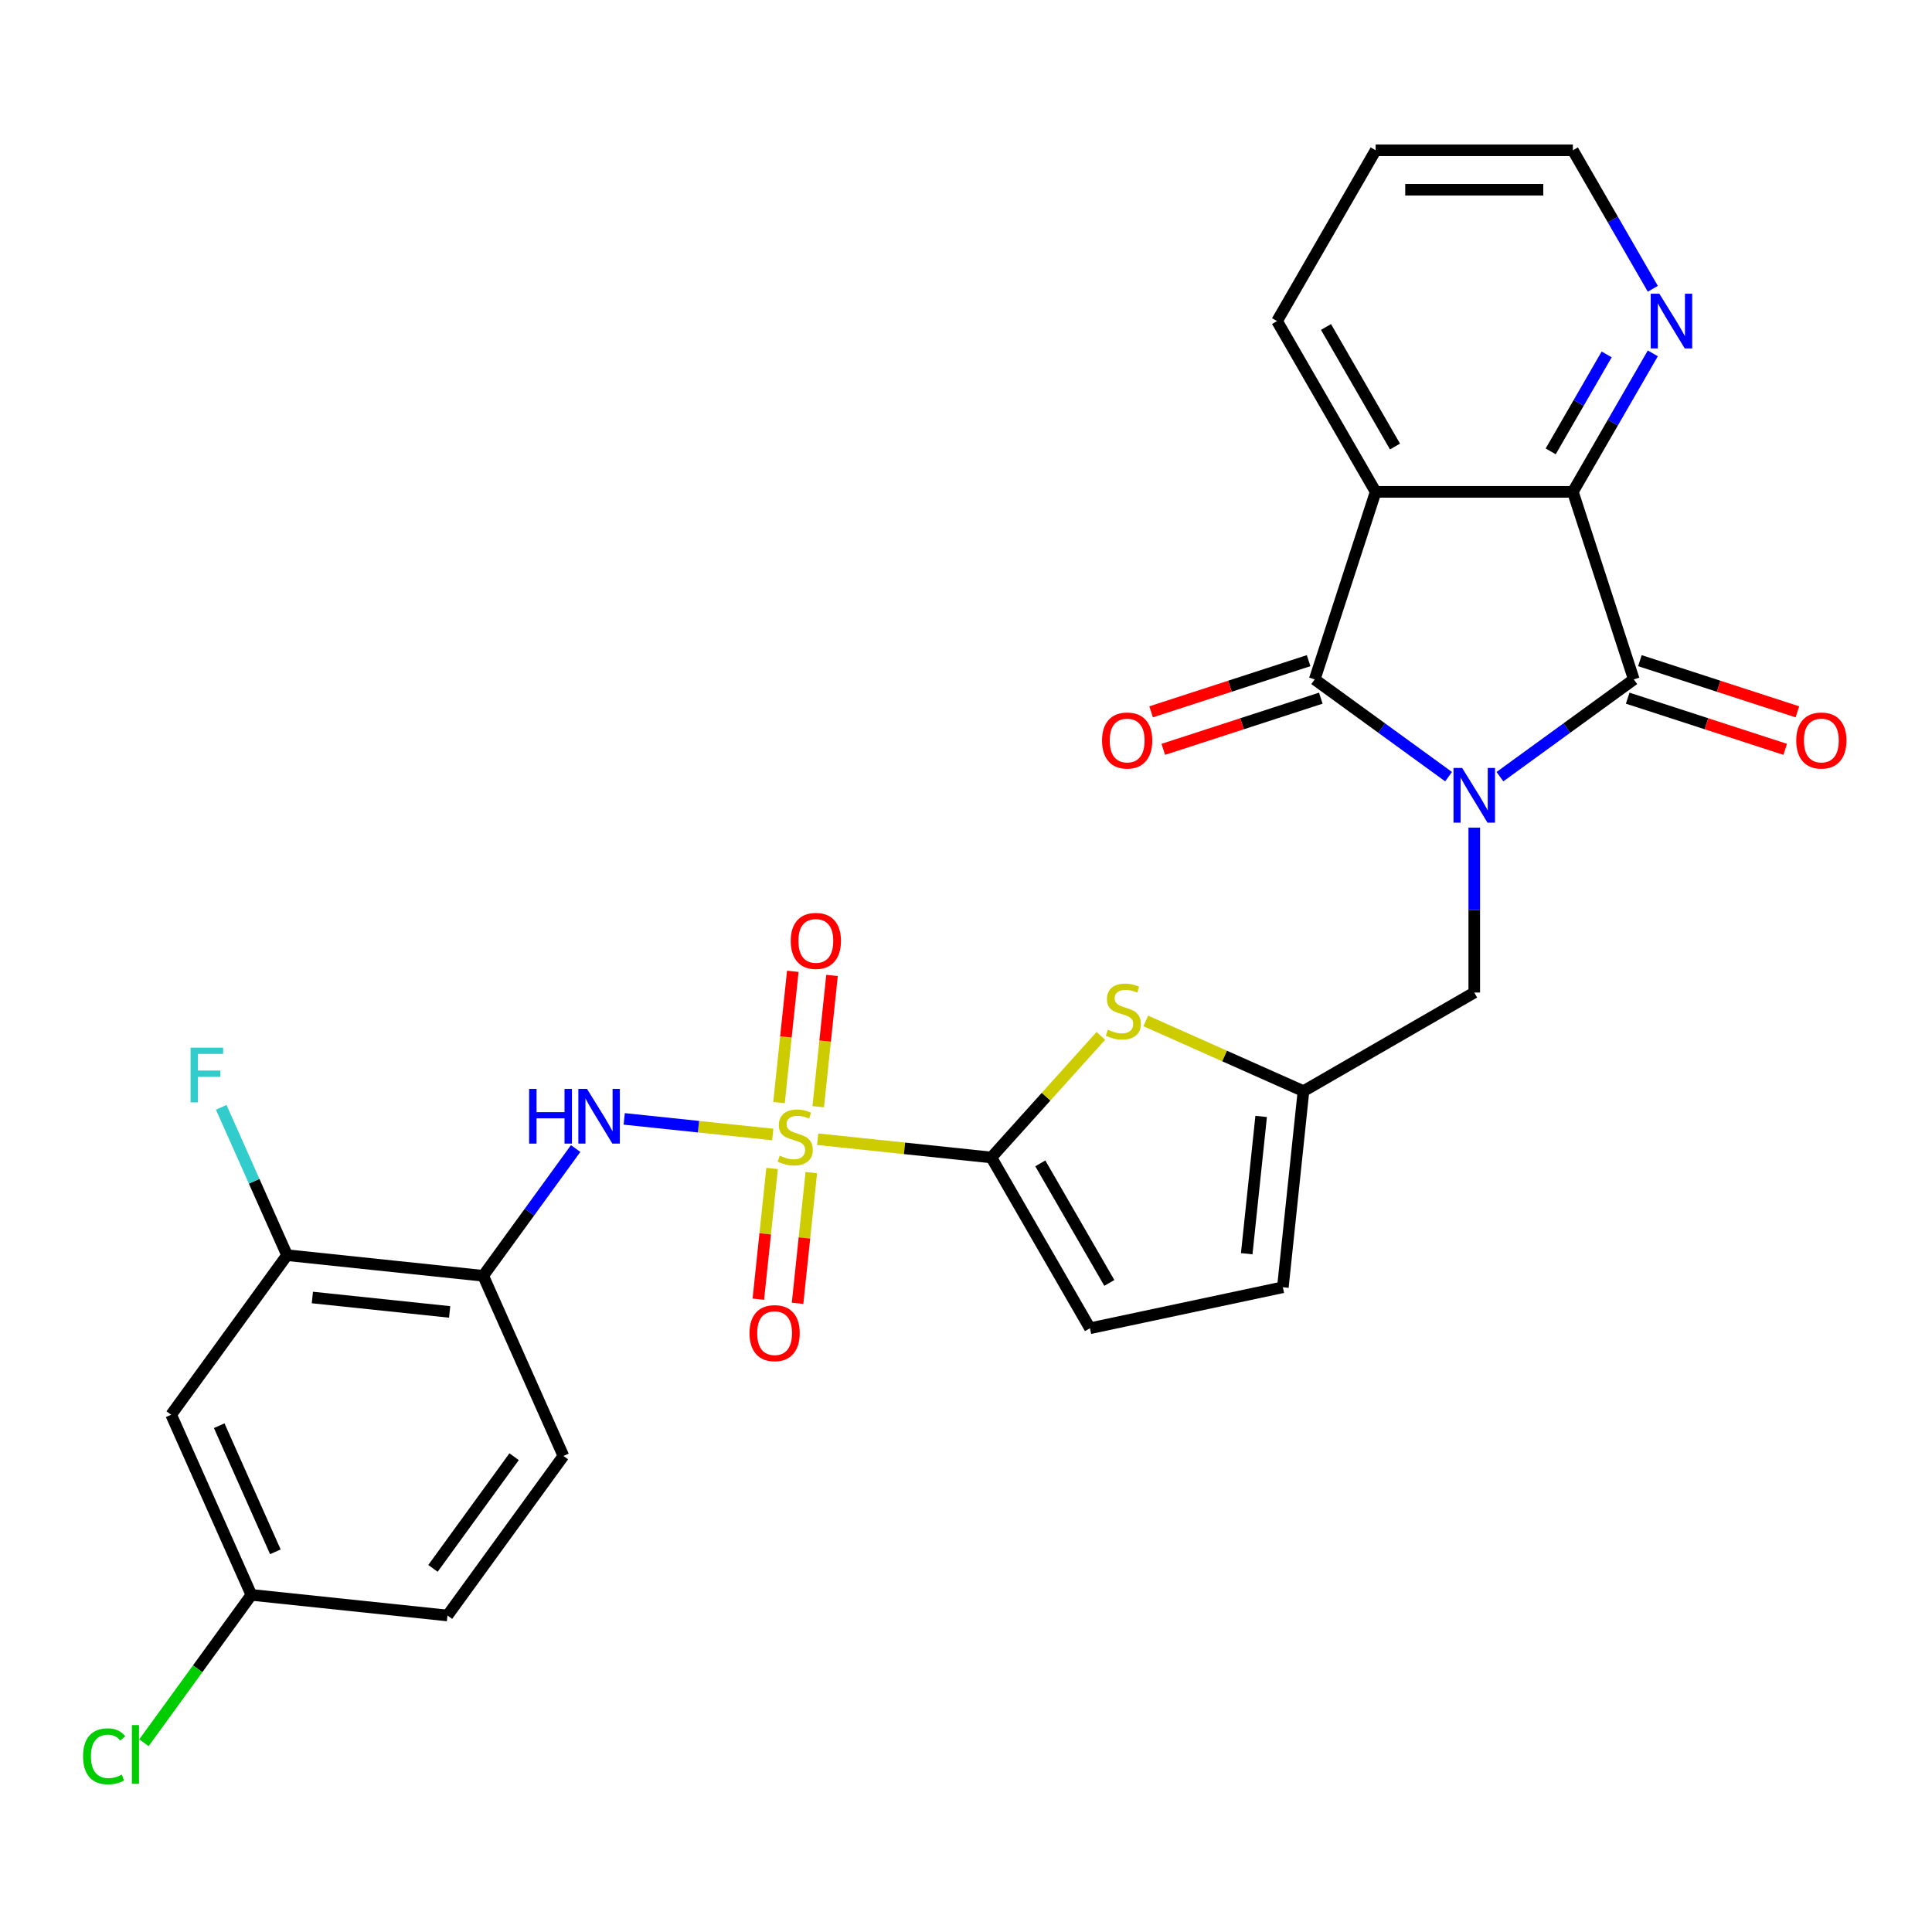 <?xml version='1.0' encoding='iso-8859-1'?>
<svg version='1.1' baseProfile='full'
              xmlns='http://www.w3.org/2000/svg'
                      xmlns:rdkit='http://www.rdkit.org/xml'
                      xmlns:xlink='http://www.w3.org/1999/xlink'
                  xml:space='preserve'
width='1000px' height='1000px' viewBox='0 0 1000 1000'>
<!-- END OF HEADER -->
<rect style='opacity:1.0;fill:#FFFFFF;stroke:none' width='1000' height='1000' x='0' y='0'> </rect>
<path class='bond-1' d='M 749.78,402.003 L 715.136,376.832' style='fill:none;fill-rule:evenodd;stroke:#0000FF;stroke-width:6px;stroke-linecap:butt;stroke-linejoin:miter;stroke-opacity:1' />
<path class='bond-1' d='M 715.136,376.832 L 680.492,351.662' style='fill:none;fill-rule:evenodd;stroke:#000000;stroke-width:6px;stroke-linecap:butt;stroke-linejoin:miter;stroke-opacity:1' />
<path class='bond-2' d='M 776.363,402.003 L 811.007,376.832' style='fill:none;fill-rule:evenodd;stroke:#0000FF;stroke-width:6px;stroke-linecap:butt;stroke-linejoin:miter;stroke-opacity:1' />
<path class='bond-2' d='M 811.007,376.832 L 845.651,351.662' style='fill:none;fill-rule:evenodd;stroke:#000000;stroke-width:6px;stroke-linecap:butt;stroke-linejoin:miter;stroke-opacity:1' />
<path class='bond-11' d='M 763.072,428.371 L 763.072,471.052' style='fill:none;fill-rule:evenodd;stroke:#0000FF;stroke-width:6px;stroke-linecap:butt;stroke-linejoin:miter;stroke-opacity:1' />
<path class='bond-11' d='M 763.072,471.052 L 763.072,513.733' style='fill:none;fill-rule:evenodd;stroke:#000000;stroke-width:6px;stroke-linecap:butt;stroke-linejoin:miter;stroke-opacity:1' />
<path class='bond-0' d='M 423.242,589.661 L 468.183,594.384' style='fill:none;fill-rule:evenodd;stroke:#CCCC00;stroke-width:6px;stroke-linecap:butt;stroke-linejoin:miter;stroke-opacity:1' />
<path class='bond-0' d='M 468.183,594.384 L 513.125,599.108' style='fill:none;fill-rule:evenodd;stroke:#000000;stroke-width:6px;stroke-linecap:butt;stroke-linejoin:miter;stroke-opacity:1' />
<path class='bond-6' d='M 399.979,587.216 L 361.537,583.175' style='fill:none;fill-rule:evenodd;stroke:#CCCC00;stroke-width:6px;stroke-linecap:butt;stroke-linejoin:miter;stroke-opacity:1' />
<path class='bond-6' d='M 361.537,583.175 L 323.096,579.135' style='fill:none;fill-rule:evenodd;stroke:#0000FF;stroke-width:6px;stroke-linecap:butt;stroke-linejoin:miter;stroke-opacity:1' />
<path class='bond-14' d='M 423.514,572.833 L 427.085,538.859' style='fill:none;fill-rule:evenodd;stroke:#CCCC00;stroke-width:6px;stroke-linecap:butt;stroke-linejoin:miter;stroke-opacity:1' />
<path class='bond-14' d='M 427.085,538.859 L 430.656,504.884' style='fill:none;fill-rule:evenodd;stroke:#FF0000;stroke-width:6px;stroke-linecap:butt;stroke-linejoin:miter;stroke-opacity:1' />
<path class='bond-14' d='M 403.211,570.699 L 406.782,536.725' style='fill:none;fill-rule:evenodd;stroke:#CCCC00;stroke-width:6px;stroke-linecap:butt;stroke-linejoin:miter;stroke-opacity:1' />
<path class='bond-14' d='M 406.782,536.725 L 410.353,502.75' style='fill:none;fill-rule:evenodd;stroke:#FF0000;stroke-width:6px;stroke-linecap:butt;stroke-linejoin:miter;stroke-opacity:1' />
<path class='bond-15' d='M 399.627,604.803 L 396.072,638.627' style='fill:none;fill-rule:evenodd;stroke:#CCCC00;stroke-width:6px;stroke-linecap:butt;stroke-linejoin:miter;stroke-opacity:1' />
<path class='bond-15' d='M 396.072,638.627 L 392.517,672.452' style='fill:none;fill-rule:evenodd;stroke:#FF0000;stroke-width:6px;stroke-linecap:butt;stroke-linejoin:miter;stroke-opacity:1' />
<path class='bond-15' d='M 419.93,606.937 L 416.375,640.761' style='fill:none;fill-rule:evenodd;stroke:#CCCC00;stroke-width:6px;stroke-linecap:butt;stroke-linejoin:miter;stroke-opacity:1' />
<path class='bond-15' d='M 416.375,640.761 L 412.819,674.586' style='fill:none;fill-rule:evenodd;stroke:#FF0000;stroke-width:6px;stroke-linecap:butt;stroke-linejoin:miter;stroke-opacity:1' />
<path class='bond-4' d='M 680.492,351.662 L 712.035,254.585' style='fill:none;fill-rule:evenodd;stroke:#000000;stroke-width:6px;stroke-linecap:butt;stroke-linejoin:miter;stroke-opacity:1' />
<path class='bond-18' d='M 677.338,341.955 L 636.575,355.199' style='fill:none;fill-rule:evenodd;stroke:#000000;stroke-width:6px;stroke-linecap:butt;stroke-linejoin:miter;stroke-opacity:1' />
<path class='bond-18' d='M 636.575,355.199 L 595.813,368.444' style='fill:none;fill-rule:evenodd;stroke:#FF0000;stroke-width:6px;stroke-linecap:butt;stroke-linejoin:miter;stroke-opacity:1' />
<path class='bond-18' d='M 683.647,361.37 L 642.884,374.615' style='fill:none;fill-rule:evenodd;stroke:#000000;stroke-width:6px;stroke-linecap:butt;stroke-linejoin:miter;stroke-opacity:1' />
<path class='bond-18' d='M 642.884,374.615 L 602.121,387.859' style='fill:none;fill-rule:evenodd;stroke:#FF0000;stroke-width:6px;stroke-linecap:butt;stroke-linejoin:miter;stroke-opacity:1' />
<path class='bond-5' d='M 845.651,351.662 L 814.108,254.585' style='fill:none;fill-rule:evenodd;stroke:#000000;stroke-width:6px;stroke-linecap:butt;stroke-linejoin:miter;stroke-opacity:1' />
<path class='bond-19' d='M 842.496,361.37 L 883.259,374.615' style='fill:none;fill-rule:evenodd;stroke:#000000;stroke-width:6px;stroke-linecap:butt;stroke-linejoin:miter;stroke-opacity:1' />
<path class='bond-19' d='M 883.259,374.615 L 924.022,387.859' style='fill:none;fill-rule:evenodd;stroke:#FF0000;stroke-width:6px;stroke-linecap:butt;stroke-linejoin:miter;stroke-opacity:1' />
<path class='bond-19' d='M 848.805,341.955 L 889.568,355.199' style='fill:none;fill-rule:evenodd;stroke:#000000;stroke-width:6px;stroke-linecap:butt;stroke-linejoin:miter;stroke-opacity:1' />
<path class='bond-19' d='M 889.568,355.199 L 930.33,368.444' style='fill:none;fill-rule:evenodd;stroke:#FF0000;stroke-width:6px;stroke-linecap:butt;stroke-linejoin:miter;stroke-opacity:1' />
<path class='bond-3' d='M 513.125,599.108 L 541.459,567.639' style='fill:none;fill-rule:evenodd;stroke:#000000;stroke-width:6px;stroke-linecap:butt;stroke-linejoin:miter;stroke-opacity:1' />
<path class='bond-3' d='M 541.459,567.639 L 569.793,536.171' style='fill:none;fill-rule:evenodd;stroke:#CCCC00;stroke-width:6px;stroke-linecap:butt;stroke-linejoin:miter;stroke-opacity:1' />
<path class='bond-29' d='M 513.125,599.108 L 564.161,687.506' style='fill:none;fill-rule:evenodd;stroke:#000000;stroke-width:6px;stroke-linecap:butt;stroke-linejoin:miter;stroke-opacity:1' />
<path class='bond-29' d='M 538.46,602.16 L 574.185,664.039' style='fill:none;fill-rule:evenodd;stroke:#000000;stroke-width:6px;stroke-linecap:butt;stroke-linejoin:miter;stroke-opacity:1' />
<path class='bond-23' d='M 712.035,254.585 L 660.998,166.187' style='fill:none;fill-rule:evenodd;stroke:#000000;stroke-width:6px;stroke-linecap:butt;stroke-linejoin:miter;stroke-opacity:1' />
<path class='bond-23' d='M 722.059,231.118 L 686.333,169.239' style='fill:none;fill-rule:evenodd;stroke:#000000;stroke-width:6px;stroke-linecap:butt;stroke-linejoin:miter;stroke-opacity:1' />
<path class='bond-28' d='M 712.035,254.585 L 814.108,254.585' style='fill:none;fill-rule:evenodd;stroke:#000000;stroke-width:6px;stroke-linecap:butt;stroke-linejoin:miter;stroke-opacity:1' />
<path class='bond-16' d='M 814.108,254.585 L 834.802,218.742' style='fill:none;fill-rule:evenodd;stroke:#000000;stroke-width:6px;stroke-linecap:butt;stroke-linejoin:miter;stroke-opacity:1' />
<path class='bond-16' d='M 834.802,218.742 L 855.496,182.899' style='fill:none;fill-rule:evenodd;stroke:#0000FF;stroke-width:6px;stroke-linecap:butt;stroke-linejoin:miter;stroke-opacity:1' />
<path class='bond-16' d='M 802.637,233.625 L 817.123,208.535' style='fill:none;fill-rule:evenodd;stroke:#000000;stroke-width:6px;stroke-linecap:butt;stroke-linejoin:miter;stroke-opacity:1' />
<path class='bond-16' d='M 817.123,208.535 L 831.608,183.444' style='fill:none;fill-rule:evenodd;stroke:#0000FF;stroke-width:6px;stroke-linecap:butt;stroke-linejoin:miter;stroke-opacity:1' />
<path class='bond-8' d='M 297.954,594.481 L 274.027,627.414' style='fill:none;fill-rule:evenodd;stroke:#0000FF;stroke-width:6px;stroke-linecap:butt;stroke-linejoin:miter;stroke-opacity:1' />
<path class='bond-8' d='M 274.027,627.414 L 250.099,660.348' style='fill:none;fill-rule:evenodd;stroke:#000000;stroke-width:6px;stroke-linecap:butt;stroke-linejoin:miter;stroke-opacity:1' />
<path class='bond-7' d='M 593.057,528.431 L 633.865,546.6' style='fill:none;fill-rule:evenodd;stroke:#CCCC00;stroke-width:6px;stroke-linecap:butt;stroke-linejoin:miter;stroke-opacity:1' />
<path class='bond-7' d='M 633.865,546.6 L 674.673,564.77' style='fill:none;fill-rule:evenodd;stroke:#000000;stroke-width:6px;stroke-linecap:butt;stroke-linejoin:miter;stroke-opacity:1' />
<path class='bond-12' d='M 250.099,660.348 L 148.585,649.678' style='fill:none;fill-rule:evenodd;stroke:#000000;stroke-width:6px;stroke-linecap:butt;stroke-linejoin:miter;stroke-opacity:1' />
<path class='bond-12' d='M 232.738,679.05 L 161.678,671.581' style='fill:none;fill-rule:evenodd;stroke:#000000;stroke-width:6px;stroke-linecap:butt;stroke-linejoin:miter;stroke-opacity:1' />
<path class='bond-20' d='M 250.099,660.348 L 291.616,753.596' style='fill:none;fill-rule:evenodd;stroke:#000000;stroke-width:6px;stroke-linecap:butt;stroke-linejoin:miter;stroke-opacity:1' />
<path class='bond-9' d='M 674.673,564.77 L 763.072,513.733' style='fill:none;fill-rule:evenodd;stroke:#000000;stroke-width:6px;stroke-linecap:butt;stroke-linejoin:miter;stroke-opacity:1' />
<path class='bond-13' d='M 674.673,564.77 L 664.004,666.284' style='fill:none;fill-rule:evenodd;stroke:#000000;stroke-width:6px;stroke-linecap:butt;stroke-linejoin:miter;stroke-opacity:1' />
<path class='bond-13' d='M 652.77,577.863 L 645.301,648.923' style='fill:none;fill-rule:evenodd;stroke:#000000;stroke-width:6px;stroke-linecap:butt;stroke-linejoin:miter;stroke-opacity:1' />
<path class='bond-10' d='M 564.161,687.506 L 664.004,666.284' style='fill:none;fill-rule:evenodd;stroke:#000000;stroke-width:6px;stroke-linecap:butt;stroke-linejoin:miter;stroke-opacity:1' />
<path class='bond-17' d='M 148.585,649.678 L 88.588,732.257' style='fill:none;fill-rule:evenodd;stroke:#000000;stroke-width:6px;stroke-linecap:butt;stroke-linejoin:miter;stroke-opacity:1' />
<path class='bond-22' d='M 148.585,649.678 L 131.547,611.41' style='fill:none;fill-rule:evenodd;stroke:#000000;stroke-width:6px;stroke-linecap:butt;stroke-linejoin:miter;stroke-opacity:1' />
<path class='bond-22' d='M 131.547,611.41 L 114.509,573.141' style='fill:none;fill-rule:evenodd;stroke:#33CCCC;stroke-width:6px;stroke-linecap:butt;stroke-linejoin:miter;stroke-opacity:1' />
<path class='bond-26' d='M 855.496,149.475 L 834.802,113.632' style='fill:none;fill-rule:evenodd;stroke:#0000FF;stroke-width:6px;stroke-linecap:butt;stroke-linejoin:miter;stroke-opacity:1' />
<path class='bond-26' d='M 834.802,113.632 L 814.108,77.789' style='fill:none;fill-rule:evenodd;stroke:#000000;stroke-width:6px;stroke-linecap:butt;stroke-linejoin:miter;stroke-opacity:1' />
<path class='bond-31' d='M 88.588,732.257 L 130.105,825.506' style='fill:none;fill-rule:evenodd;stroke:#000000;stroke-width:6px;stroke-linecap:butt;stroke-linejoin:miter;stroke-opacity:1' />
<path class='bond-31' d='M 113.465,737.941 L 142.527,803.215' style='fill:none;fill-rule:evenodd;stroke:#000000;stroke-width:6px;stroke-linecap:butt;stroke-linejoin:miter;stroke-opacity:1' />
<path class='bond-24' d='M 291.616,753.596 L 231.619,836.175' style='fill:none;fill-rule:evenodd;stroke:#000000;stroke-width:6px;stroke-linecap:butt;stroke-linejoin:miter;stroke-opacity:1' />
<path class='bond-24' d='M 266.101,753.984 L 224.103,811.789' style='fill:none;fill-rule:evenodd;stroke:#000000;stroke-width:6px;stroke-linecap:butt;stroke-linejoin:miter;stroke-opacity:1' />
<path class='bond-21' d='M 130.105,825.506 L 231.619,836.175' style='fill:none;fill-rule:evenodd;stroke:#000000;stroke-width:6px;stroke-linecap:butt;stroke-linejoin:miter;stroke-opacity:1' />
<path class='bond-25' d='M 130.105,825.506 L 102.302,863.773' style='fill:none;fill-rule:evenodd;stroke:#000000;stroke-width:6px;stroke-linecap:butt;stroke-linejoin:miter;stroke-opacity:1' />
<path class='bond-25' d='M 102.302,863.773 L 74.499,902.04' style='fill:none;fill-rule:evenodd;stroke:#00CC00;stroke-width:6px;stroke-linecap:butt;stroke-linejoin:miter;stroke-opacity:1' />
<path class='bond-27' d='M 660.998,166.187 L 712.035,77.789' style='fill:none;fill-rule:evenodd;stroke:#000000;stroke-width:6px;stroke-linecap:butt;stroke-linejoin:miter;stroke-opacity:1' />
<path class='bond-30' d='M 814.108,77.789 L 712.035,77.789' style='fill:none;fill-rule:evenodd;stroke:#000000;stroke-width:6px;stroke-linecap:butt;stroke-linejoin:miter;stroke-opacity:1' />
<path class='bond-30' d='M 798.797,98.204 L 727.346,98.204' style='fill:none;fill-rule:evenodd;stroke:#000000;stroke-width:6px;stroke-linecap:butt;stroke-linejoin:miter;stroke-opacity:1' />
<path  class='atom-0' d='M 756.812 397.5
L 766.092 412.5
Q 767.012 413.98, 768.492 416.66
Q 769.972 419.34, 770.052 419.5
L 770.052 397.5
L 773.812 397.5
L 773.812 425.82
L 769.932 425.82
L 759.972 409.42
Q 758.812 407.5, 757.572 405.3
Q 756.372 403.1, 756.012 402.42
L 756.012 425.82
L 752.332 425.82
L 752.332 397.5
L 756.812 397.5
' fill='#0000FF'/>
<path  class='atom-1' d='M 403.61 598.158
Q 403.93 598.278, 405.25 598.838
Q 406.57 599.398, 408.01 599.758
Q 409.49 600.078, 410.93 600.078
Q 413.61 600.078, 415.17 598.798
Q 416.73 597.478, 416.73 595.198
Q 416.73 593.638, 415.93 592.678
Q 415.17 591.718, 413.97 591.198
Q 412.77 590.678, 410.77 590.078
Q 408.25 589.318, 406.73 588.598
Q 405.25 587.878, 404.17 586.358
Q 403.13 584.838, 403.13 582.278
Q 403.13 578.718, 405.53 576.518
Q 407.97 574.318, 412.77 574.318
Q 416.05 574.318, 419.77 575.878
L 418.85 578.958
Q 415.45 577.558, 412.89 577.558
Q 410.13 577.558, 408.61 578.718
Q 407.09 579.838, 407.13 581.798
Q 407.13 583.318, 407.89 584.238
Q 408.69 585.158, 409.81 585.678
Q 410.97 586.198, 412.89 586.798
Q 415.45 587.598, 416.97 588.398
Q 418.49 589.198, 419.57 590.838
Q 420.69 592.438, 420.69 595.198
Q 420.69 599.118, 418.05 601.238
Q 415.45 603.318, 411.09 603.318
Q 408.57 603.318, 406.65 602.758
Q 404.77 602.238, 402.53 601.318
L 403.61 598.158
' fill='#CCCC00'/>
<path  class='atom-7' d='M 273.876 563.609
L 277.716 563.609
L 277.716 575.649
L 292.196 575.649
L 292.196 563.609
L 296.036 563.609
L 296.036 591.929
L 292.196 591.929
L 292.196 578.849
L 277.716 578.849
L 277.716 591.929
L 273.876 591.929
L 273.876 563.609
' fill='#0000FF'/>
<path  class='atom-7' d='M 303.836 563.609
L 313.116 578.609
Q 314.036 580.089, 315.516 582.769
Q 316.996 585.449, 317.076 585.609
L 317.076 563.609
L 320.836 563.609
L 320.836 591.929
L 316.956 591.929
L 306.996 575.529
Q 305.836 573.609, 304.596 571.409
Q 303.396 569.209, 303.036 568.529
L 303.036 591.929
L 299.356 591.929
L 299.356 563.609
L 303.836 563.609
' fill='#0000FF'/>
<path  class='atom-8' d='M 573.425 532.973
Q 573.745 533.093, 575.065 533.653
Q 576.385 534.213, 577.825 534.573
Q 579.305 534.893, 580.745 534.893
Q 583.425 534.893, 584.985 533.613
Q 586.545 532.293, 586.545 530.013
Q 586.545 528.453, 585.745 527.493
Q 584.985 526.533, 583.785 526.013
Q 582.585 525.493, 580.585 524.893
Q 578.065 524.133, 576.545 523.413
Q 575.065 522.693, 573.985 521.173
Q 572.945 519.653, 572.945 517.093
Q 572.945 513.533, 575.345 511.333
Q 577.785 509.133, 582.585 509.133
Q 585.865 509.133, 589.585 510.693
L 588.665 513.773
Q 585.265 512.373, 582.705 512.373
Q 579.945 512.373, 578.425 513.533
Q 576.905 514.653, 576.945 516.613
Q 576.945 518.133, 577.705 519.053
Q 578.505 519.973, 579.625 520.493
Q 580.785 521.013, 582.705 521.613
Q 585.265 522.413, 586.785 523.213
Q 588.305 524.013, 589.385 525.653
Q 590.505 527.253, 590.505 530.013
Q 590.505 533.933, 587.865 536.053
Q 585.265 538.133, 580.905 538.133
Q 578.385 538.133, 576.465 537.573
Q 574.585 537.053, 572.345 536.133
L 573.425 532.973
' fill='#CCCC00'/>
<path  class='atom-15' d='M 409.28 487.004
Q 409.28 480.204, 412.64 476.404
Q 416 472.604, 422.28 472.604
Q 428.56 472.604, 431.92 476.404
Q 435.28 480.204, 435.28 487.004
Q 435.28 493.884, 431.88 497.804
Q 428.48 501.684, 422.28 501.684
Q 416.04 501.684, 412.64 497.804
Q 409.28 493.924, 409.28 487.004
M 422.28 498.484
Q 426.6 498.484, 428.92 495.604
Q 431.28 492.684, 431.28 487.004
Q 431.28 481.444, 428.92 478.644
Q 426.6 475.804, 422.28 475.804
Q 417.96 475.804, 415.6 478.604
Q 413.28 481.404, 413.28 487.004
Q 413.28 492.724, 415.6 495.604
Q 417.96 498.484, 422.28 498.484
' fill='#FF0000'/>
<path  class='atom-16' d='M 387.941 690.032
Q 387.941 683.232, 391.301 679.432
Q 394.661 675.632, 400.941 675.632
Q 407.221 675.632, 410.581 679.432
Q 413.941 683.232, 413.941 690.032
Q 413.941 696.912, 410.541 700.832
Q 407.141 704.712, 400.941 704.712
Q 394.701 704.712, 391.301 700.832
Q 387.941 696.952, 387.941 690.032
M 400.941 701.512
Q 405.261 701.512, 407.581 698.632
Q 409.941 695.712, 409.941 690.032
Q 409.941 684.472, 407.581 681.672
Q 405.261 678.832, 400.941 678.832
Q 396.621 678.832, 394.261 681.632
Q 391.941 684.432, 391.941 690.032
Q 391.941 695.752, 394.261 698.632
Q 396.621 701.512, 400.941 701.512
' fill='#FF0000'/>
<path  class='atom-17' d='M 858.885 152.027
L 868.165 167.027
Q 869.085 168.507, 870.565 171.187
Q 872.045 173.867, 872.125 174.027
L 872.125 152.027
L 875.885 152.027
L 875.885 180.347
L 872.005 180.347
L 862.045 163.947
Q 860.885 162.027, 859.645 159.827
Q 858.445 157.627, 858.085 156.947
L 858.085 180.347
L 854.405 180.347
L 854.405 152.027
L 858.885 152.027
' fill='#0000FF'/>
<path  class='atom-19' d='M 570.415 383.285
Q 570.415 376.485, 573.775 372.685
Q 577.135 368.885, 583.415 368.885
Q 589.695 368.885, 593.055 372.685
Q 596.415 376.485, 596.415 383.285
Q 596.415 390.165, 593.015 394.085
Q 589.615 397.965, 583.415 397.965
Q 577.175 397.965, 573.775 394.085
Q 570.415 390.205, 570.415 383.285
M 583.415 394.765
Q 587.735 394.765, 590.055 391.885
Q 592.415 388.965, 592.415 383.285
Q 592.415 377.725, 590.055 374.925
Q 587.735 372.085, 583.415 372.085
Q 579.095 372.085, 576.735 374.885
Q 574.415 377.685, 574.415 383.285
Q 574.415 389.005, 576.735 391.885
Q 579.095 394.765, 583.415 394.765
' fill='#FF0000'/>
<path  class='atom-20' d='M 929.728 383.285
Q 929.728 376.485, 933.088 372.685
Q 936.448 368.885, 942.728 368.885
Q 949.008 368.885, 952.368 372.685
Q 955.728 376.485, 955.728 383.285
Q 955.728 390.165, 952.328 394.085
Q 948.928 397.965, 942.728 397.965
Q 936.488 397.965, 933.088 394.085
Q 929.728 390.205, 929.728 383.285
M 942.728 394.765
Q 947.048 394.765, 949.368 391.885
Q 951.728 388.965, 951.728 383.285
Q 951.728 377.725, 949.368 374.925
Q 947.048 372.085, 942.728 372.085
Q 938.408 372.085, 936.048 374.885
Q 933.728 377.685, 933.728 383.285
Q 933.728 389.005, 936.048 391.885
Q 938.408 394.765, 942.728 394.765
' fill='#FF0000'/>
<path  class='atom-23' d='M 98.648 542.27
L 115.488 542.27
L 115.488 545.51
L 102.448 545.51
L 102.448 554.11
L 114.048 554.11
L 114.048 557.39
L 102.448 557.39
L 102.448 570.59
L 98.648 570.59
L 98.648 542.27
' fill='#33CCCC'/>
<path  class='atom-26' d='M 42.988 909.065
Q 42.988 902.025, 46.268 898.345
Q 49.588 894.625, 55.868 894.625
Q 61.708 894.625, 64.828 898.745
L 62.188 900.905
Q 59.908 897.905, 55.868 897.905
Q 51.588 897.905, 49.308 900.785
Q 47.068 903.625, 47.068 909.065
Q 47.068 914.665, 49.388 917.545
Q 51.748 920.425, 56.308 920.425
Q 59.428 920.425, 63.068 918.545
L 64.188 921.545
Q 62.708 922.505, 60.468 923.065
Q 58.228 923.625, 55.748 923.625
Q 49.588 923.625, 46.268 919.865
Q 42.988 916.105, 42.988 909.065
' fill='#00CC00'/>
<path  class='atom-26' d='M 68.268 892.905
L 71.948 892.905
L 71.948 923.265
L 68.268 923.265
L 68.268 892.905
' fill='#00CC00'/>
</svg>
